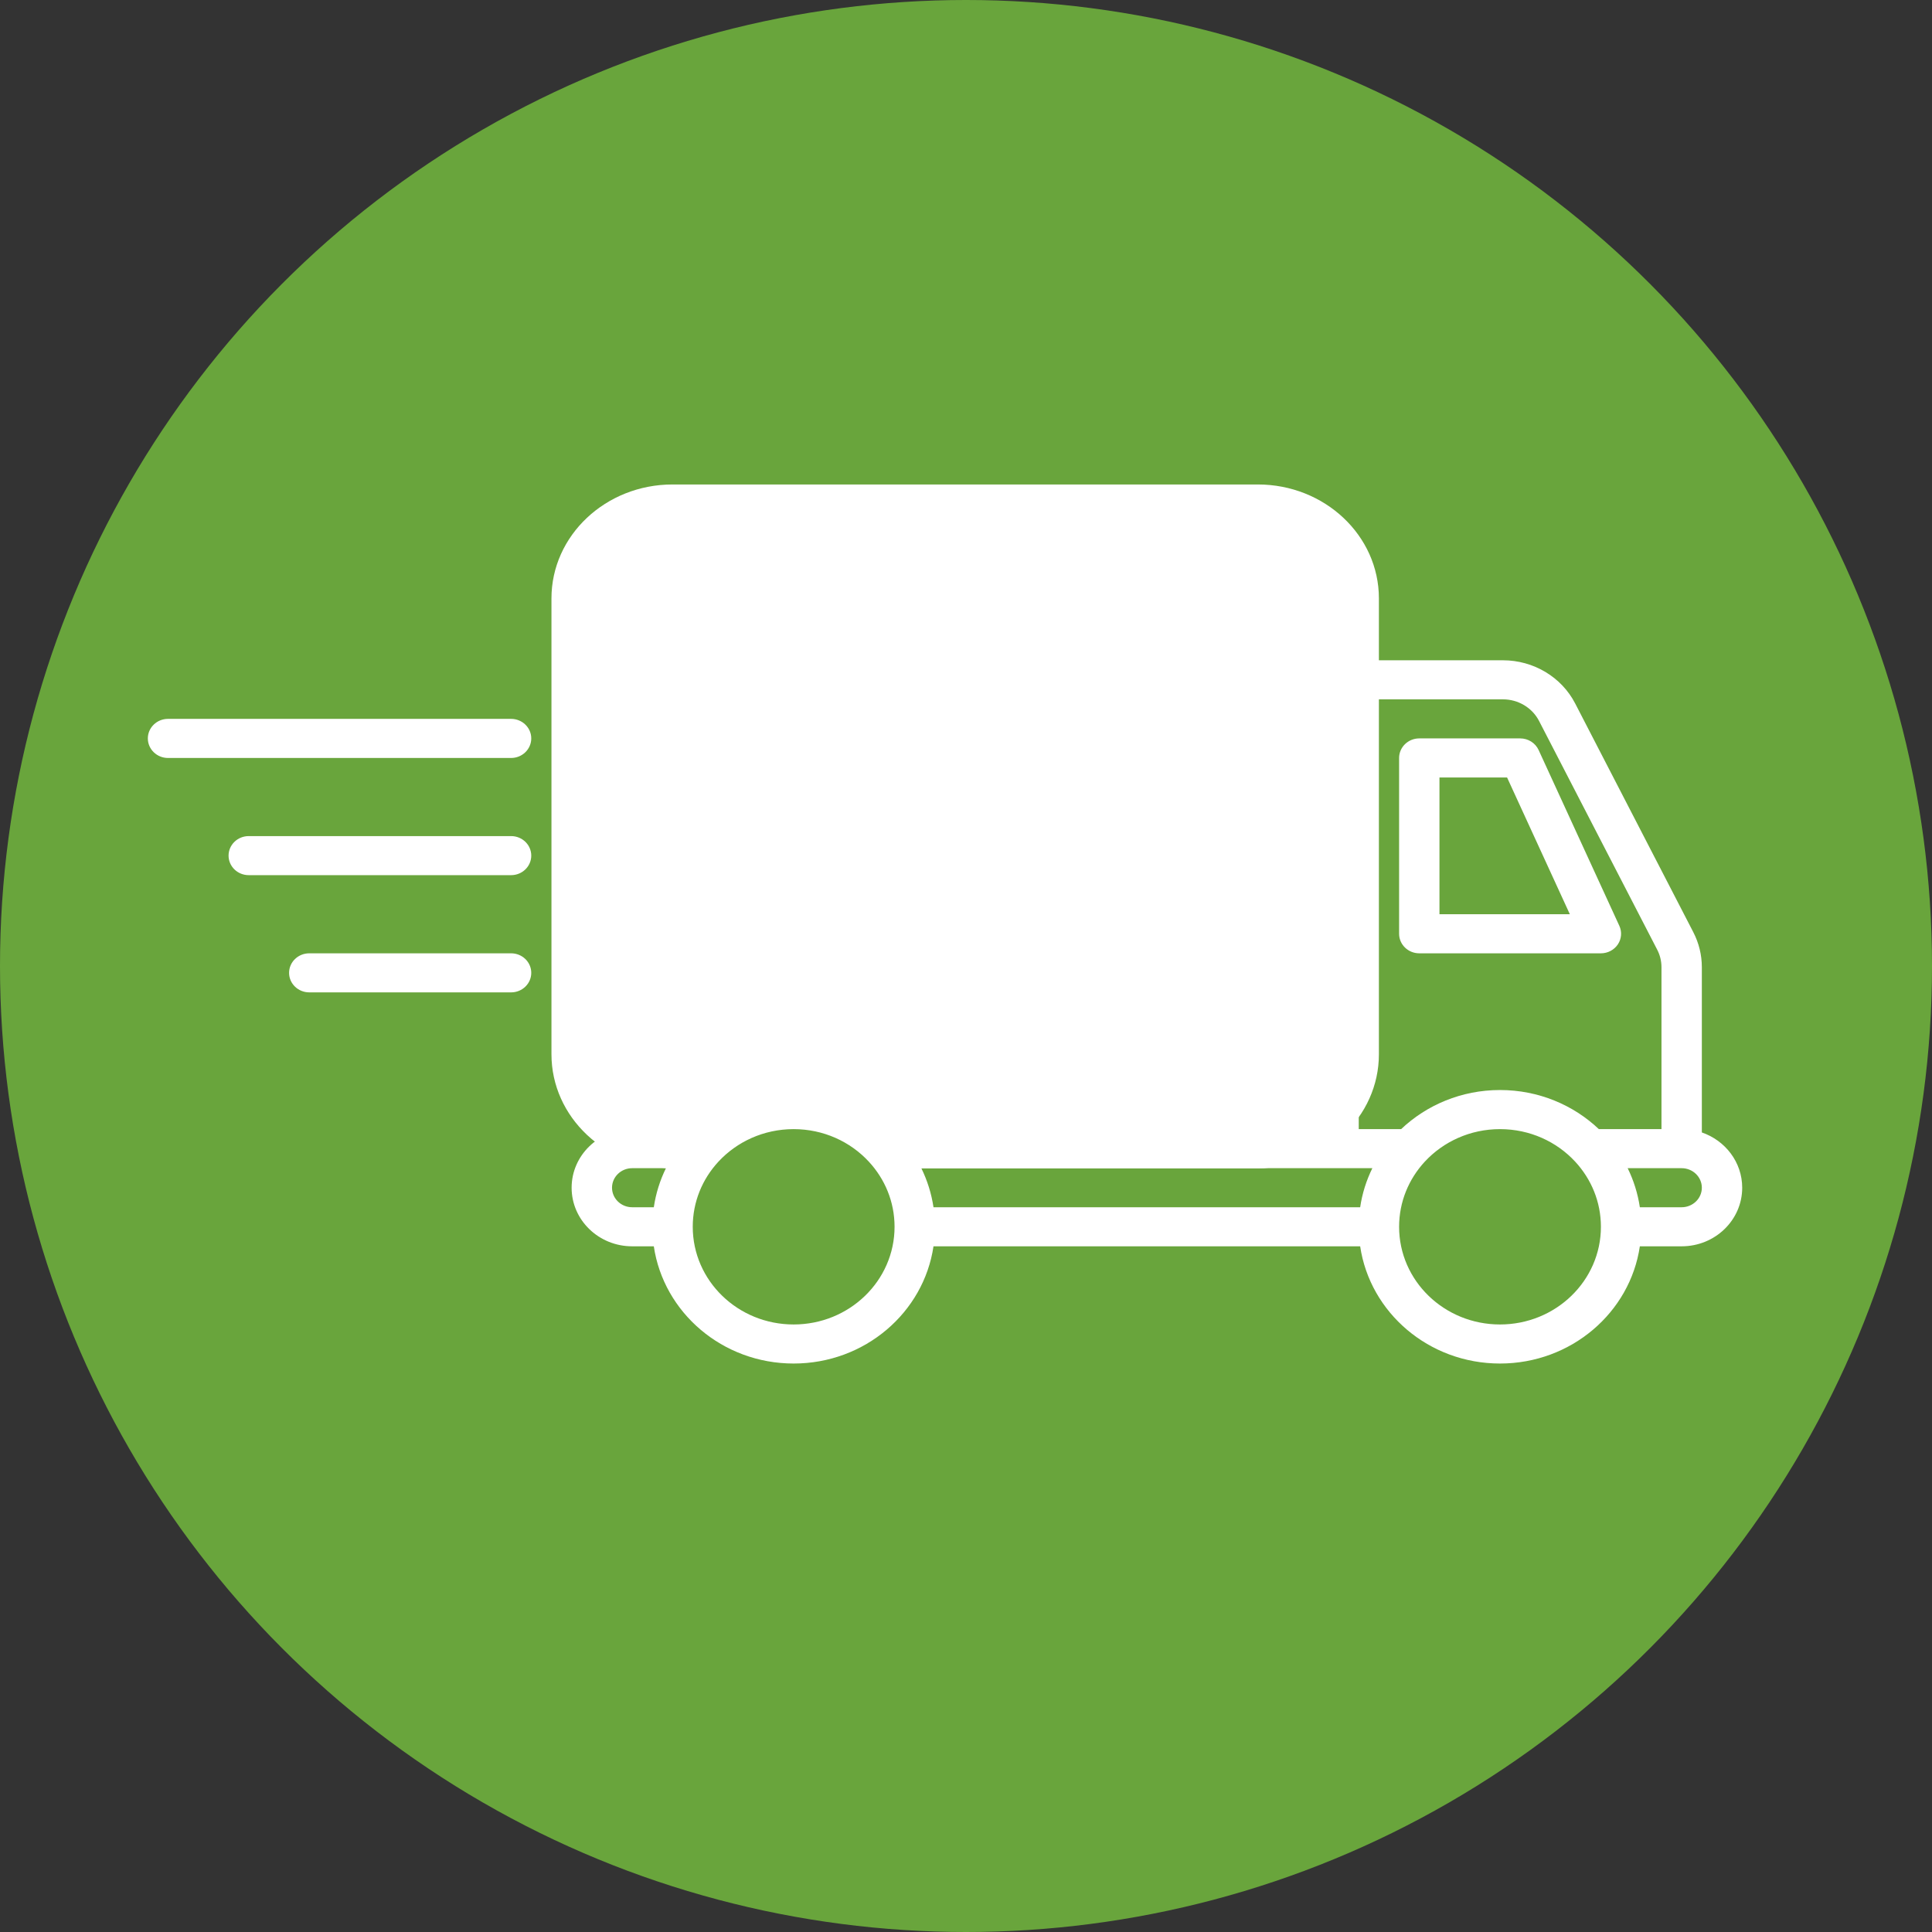 <svg width="46" height="46" viewBox="0 0 46 46" fill="none" xmlns="http://www.w3.org/2000/svg">
<rect x="0" y="0" width="46" height="46" fill="#333333" stroke="none"/>
<circle cx="23" cy="23" r="23" fill="#69A53C"/>
<path d="M29.948 12H16.013C14.686 12 13.61 13.041 13.61 14.326V25.488C13.61 26.773 14.686 27.814 16.013 27.814H16.399C16.498 27.647 16.615 27.491 16.747 27.349C17.275 26.778 18.042 26.419 18.896 26.419C19.75 26.419 20.517 26.778 21.045 27.349C21.177 27.491 21.294 27.647 21.393 27.814H29.948C31.275 27.814 32.351 26.773 32.351 25.488V14.326C32.351 13.041 31.275 12 29.948 12Z" fill="white"/>
<path fill-rule="evenodd" clip-rule="evenodd" d="M13.13 14.248C13.13 12.75 14.421 11.535 16.013 11.535H29.948C31.54 11.535 32.831 12.75 32.831 14.248V25.101C32.831 26.599 31.54 27.814 29.948 27.814H21.116L20.978 27.588C20.895 27.453 20.797 27.327 20.687 27.211C20.246 26.748 19.608 26.457 18.896 26.457C18.185 26.457 17.546 26.748 17.105 27.211C16.995 27.327 16.898 27.453 16.815 27.588L16.676 27.814H16.013C14.421 27.814 13.13 26.599 13.13 25.101V14.248Z" fill="white"/>
<path fill-rule="evenodd" clip-rule="evenodd" d="M31.39 16.186C31.39 15.929 31.605 15.721 31.87 15.721H35.784C36.513 15.721 37.178 16.119 37.504 16.749L40.317 22.195C40.45 22.453 40.52 22.738 40.52 23.027V26.963C41.079 27.155 41.481 27.672 41.481 28.279C41.481 29.05 40.835 29.674 40.039 29.674H39.044C38.811 31.252 37.409 32.465 35.714 32.465C34.02 32.465 32.618 31.252 32.385 29.674H22.226C21.993 31.252 20.591 32.465 18.896 32.465C17.202 32.465 15.8 31.252 15.567 29.674H15.052C14.256 29.674 13.61 29.05 13.61 28.279C13.61 27.509 14.256 26.884 15.052 26.884H16.542C17.148 26.309 17.98 25.953 18.896 25.953C19.813 25.953 20.644 26.309 21.25 26.884H31.39V16.186ZM32.351 26.884H33.36C33.967 26.309 34.798 25.953 35.714 25.953C36.631 25.953 37.462 26.309 38.068 26.884H39.559V23.027C39.559 22.883 39.524 22.74 39.457 22.611L36.644 17.165C36.481 16.85 36.148 16.651 35.784 16.651H32.351V26.884ZM38.754 27.814C38.896 28.103 38.995 28.416 39.044 28.744H40.039C40.304 28.744 40.52 28.536 40.52 28.279C40.52 28.022 40.304 27.814 40.039 27.814H38.754ZM32.675 27.814H21.936C22.078 28.103 22.177 28.416 22.226 28.744H32.385C32.433 28.416 32.533 28.103 32.675 27.814ZM15.856 27.814H15.052C14.787 27.814 14.572 28.022 14.572 28.279C14.572 28.536 14.787 28.744 15.052 28.744H15.567C15.615 28.416 15.714 28.103 15.856 27.814ZM3.52 17.581C3.52 17.325 3.735 17.116 4 17.116H12.169C12.434 17.116 12.649 17.325 12.649 17.581C12.649 17.838 12.434 18.047 12.169 18.047H4C3.735 18.047 3.52 17.838 3.52 17.581ZM33.312 18.047C33.312 17.79 33.527 17.581 33.792 17.581H36.195C36.385 17.581 36.557 17.69 36.634 17.858L38.556 22.044C38.622 22.188 38.608 22.354 38.52 22.486C38.431 22.618 38.28 22.698 38.117 22.698H33.792C33.527 22.698 33.312 22.489 33.312 22.233V18.047ZM34.273 18.512V21.767H37.377L35.883 18.512H34.273ZM5.442 20.372C5.442 20.115 5.657 19.907 5.922 19.907H12.169C12.434 19.907 12.649 20.115 12.649 20.372C12.649 20.629 12.434 20.837 12.169 20.837H5.922C5.657 20.837 5.442 20.629 5.442 20.372ZM6.883 23.163C6.883 22.906 7.098 22.698 7.364 22.698H12.169C12.434 22.698 12.649 22.906 12.649 23.163C12.649 23.42 12.434 23.628 12.169 23.628H7.364C7.098 23.628 6.883 23.42 6.883 23.163ZM18.896 26.884C18.185 26.884 17.546 27.183 17.105 27.659C16.724 28.071 16.494 28.613 16.494 29.209C16.494 30.494 17.569 31.535 18.896 31.535C20.223 31.535 21.299 30.494 21.299 29.209C21.299 28.613 21.068 28.071 20.687 27.659C20.247 27.183 19.608 26.884 18.896 26.884ZM35.714 26.884C35.003 26.884 34.364 27.183 33.923 27.659C33.543 28.071 33.312 28.613 33.312 29.209C33.312 30.494 34.387 31.535 35.714 31.535C37.041 31.535 38.117 30.494 38.117 29.209C38.117 28.613 37.886 28.071 37.505 27.659C37.065 27.183 36.426 26.884 35.714 26.884Z" fill="white"/>
</svg>
